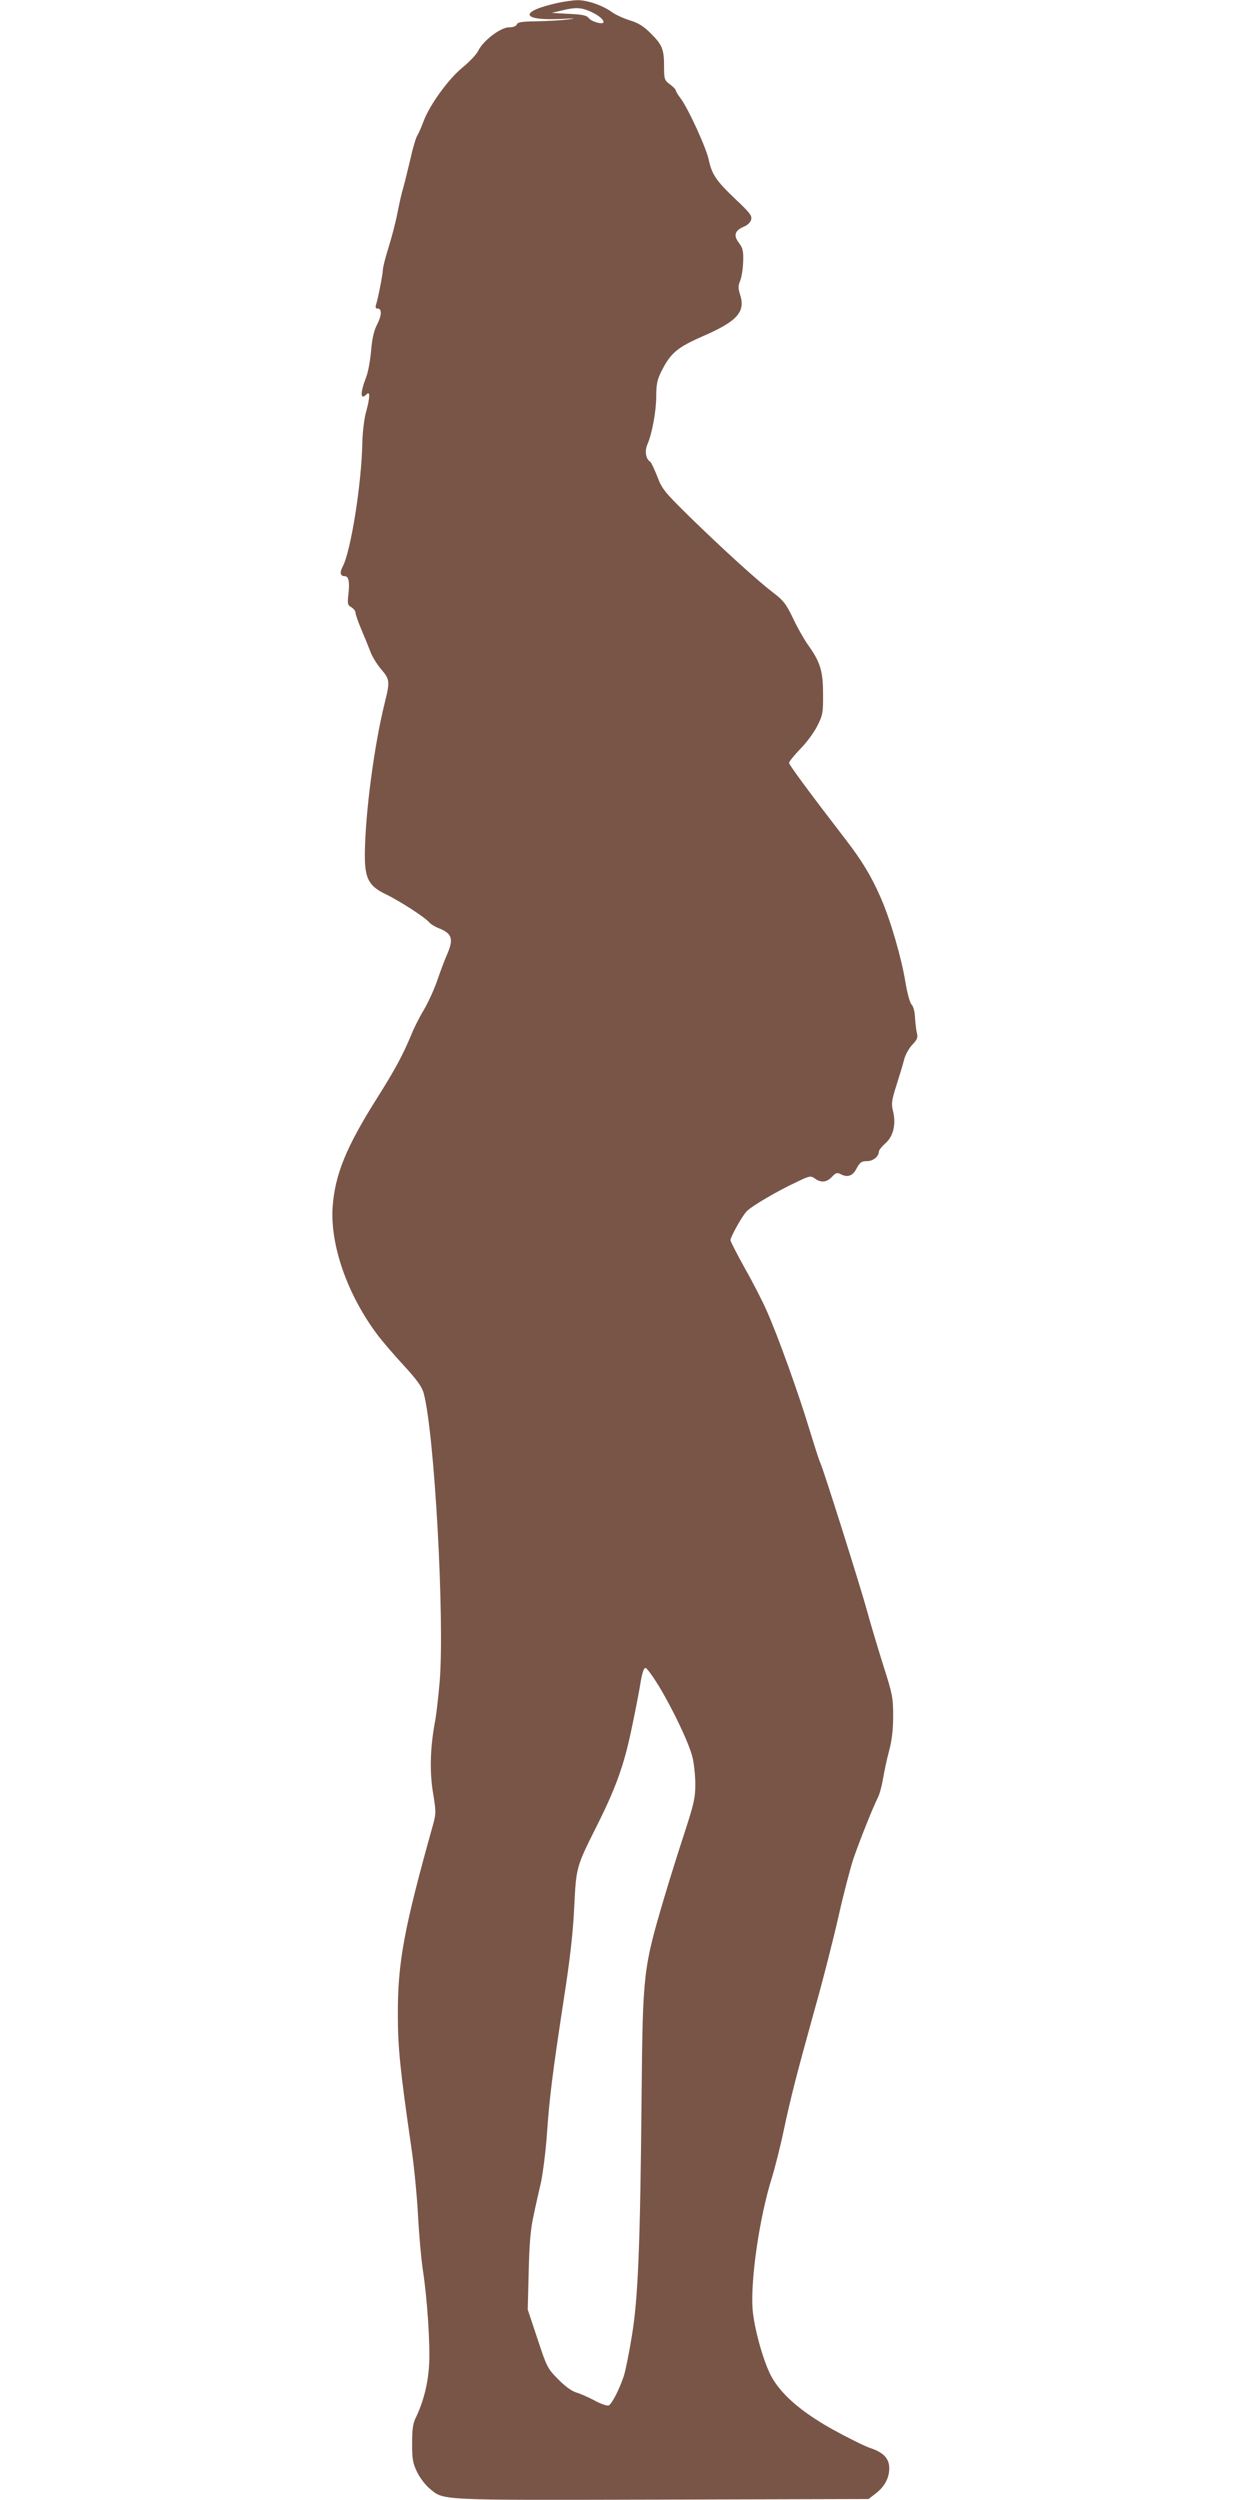 <?xml version="1.0" standalone="no"?>
<!DOCTYPE svg PUBLIC "-//W3C//DTD SVG 20010904//EN"
 "http://www.w3.org/TR/2001/REC-SVG-20010904/DTD/svg10.dtd">
<svg version="1.0" xmlns="http://www.w3.org/2000/svg"
 width="640pt" height="1280pt" viewBox="0 0 640 1280"
 preserveAspectRatio="xMidYMid meet">
<g transform="translate(0,1280) scale(0.1,-0.1)"
fill="#795548" stroke="none">
<path d="M2855 12785 c-199 -44 -189 -92 18 -82 74 4 80 3 32 -3 -33 -4 -103
-8 -156 -9 -76 -1 -98 -4 -103 -16 -3 -9 -18 -15 -40 -15 -43 0 -132 -68 -157
-119 -8 -18 -44 -56 -79 -85 -72 -58 -169 -191 -201 -276 -11 -30 -26 -64 -33
-75 -7 -11 -23 -65 -35 -120 -13 -55 -29 -120 -36 -145 -8 -25 -21 -83 -30
-130 -9 -47 -30 -127 -46 -178 -16 -51 -29 -102 -29 -115 0 -22 -24 -143 -35
-178 -4 -13 -1 -19 9 -19 23 0 20 -38 -5 -85 -14 -27 -24 -70 -29 -130 -4 -49
-15 -110 -25 -135 -32 -84 -31 -122 3 -88 18 18 16 -21 -5 -96 -9 -34 -17
-103 -18 -156 -4 -206 -58 -549 -100 -630 -17 -32 -13 -50 10 -50 20 0 26 -28
19 -91 -6 -51 -4 -58 15 -68 11 -7 21 -19 21 -27 0 -9 13 -46 28 -82 16 -37
37 -89 47 -115 9 -27 35 -68 56 -93 45 -52 46 -63 19 -172 -54 -216 -100 -565
-102 -773 -1 -126 19 -165 106 -207 71 -34 203 -119 224 -145 7 -8 27 -21 45
-28 72 -28 81 -55 46 -136 -12 -26 -34 -86 -50 -132 -16 -47 -47 -114 -68
-150 -22 -36 -52 -95 -66 -131 -44 -105 -83 -177 -173 -320 -160 -253 -217
-394 -229 -560 -13 -197 77 -452 231 -656 24 -32 85 -103 134 -156 66 -72 92
-108 101 -140 56 -208 108 -1163 82 -1480 -7 -79 -17 -165 -22 -193 -26 -136
-30 -258 -13 -368 17 -103 17 -112 1 -170 -148 -529 -181 -703 -180 -972 0
-171 12 -286 69 -680 14 -93 29 -249 34 -345 5 -96 16 -220 24 -275 24 -157
39 -388 33 -494 -6 -96 -28 -185 -67 -267 -16 -31 -20 -61 -20 -135 0 -82 4
-102 26 -147 14 -29 42 -65 62 -82 77 -63 23 -61 1188 -58 l1061 3 36 28 c46
35 70 79 70 130 0 49 -30 81 -97 103 -28 9 -116 53 -196 97 -160 90 -261 178
-312 272 -41 78 -88 249 -95 345 -10 155 36 469 99 670 16 52 43 158 59 235
39 181 61 269 158 619 45 159 101 380 126 492 25 111 59 240 74 286 31 90 100
264 126 315 9 18 20 60 26 95 6 35 19 99 31 143 15 56 21 110 21 180 0 92 -4
112 -48 250 -26 83 -65 211 -85 285 -38 138 -226 733 -240 760 -5 9 -31 91
-59 182 -55 181 -160 473 -216 598 -19 44 -68 140 -110 214 -41 74 -75 140
-75 146 0 17 59 123 83 148 24 26 160 106 260 152 62 30 68 31 89 16 32 -23
61 -20 88 9 17 19 27 22 41 15 37 -21 65 -12 85 28 17 31 25 37 53 37 32 0 61
24 61 50 0 6 15 25 34 42 40 35 55 98 38 165 -9 36 -7 54 18 132 16 50 34 110
40 134 6 23 25 56 41 73 25 26 29 37 24 58 -4 14 -8 50 -10 78 -1 32 -8 60
-18 70 -9 10 -22 60 -31 113 -20 124 -76 317 -125 430 -49 113 -97 192 -180
300 -187 243 -291 384 -291 394 0 6 26 39 58 72 33 33 72 87 88 120 27 54 29
68 28 164 0 116 -15 162 -79 251 -18 26 -52 85 -74 132 -36 75 -49 92 -104
134 -81 62 -258 223 -429 390 -126 124 -139 140 -163 204 -15 38 -31 72 -36
75 -22 13 -29 54 -15 87 25 57 46 173 46 249 0 59 5 84 25 124 48 97 82 125
217 184 174 76 216 124 187 212 -10 33 -10 45 1 71 7 18 14 61 15 97 2 55 -2
70 -22 97 -29 38 -21 63 27 83 17 7 33 22 36 36 5 20 -8 36 -80 104 -100 95
-121 127 -137 201 -12 60 -106 265 -144 315 -14 18 -25 37 -25 41 0 5 -13 19
-30 31 -28 21 -30 27 -30 92 0 88 -9 110 -68 169 -37 37 -64 54 -108 67 -32
10 -73 29 -91 42 -46 34 -127 62 -176 61 -23 0 -69 -7 -102 -14z m161 -41 c43
-18 74 -42 74 -57 0 -15 -61 1 -76 21 -10 13 -32 18 -101 21 l-88 5 50 12 c69
17 97 16 141 -2z m357 -8576 c75 -125 153 -290 172 -363 8 -32 15 -95 15 -140
0 -70 -7 -100 -54 -245 -30 -91 -77 -241 -105 -335 -107 -362 -110 -384 -116
-1005 -7 -780 -18 -1043 -49 -1235 -14 -87 -33 -182 -42 -210 -23 -69 -62
-145 -78 -151 -8 -3 -40 8 -71 25 -32 17 -75 36 -96 42 -23 7 -58 33 -92 68
-53 53 -58 63 -105 206 l-50 150 5 195 c3 142 10 219 24 282 10 49 28 127 39
175 10 49 24 158 30 243 13 189 28 309 86 690 33 210 48 347 54 475 10 203 10
206 111 407 102 203 143 317 182 503 20 94 41 203 47 243 8 46 16 72 25 72 7
0 37 -42 68 -92z"/>
</g>
</svg>
